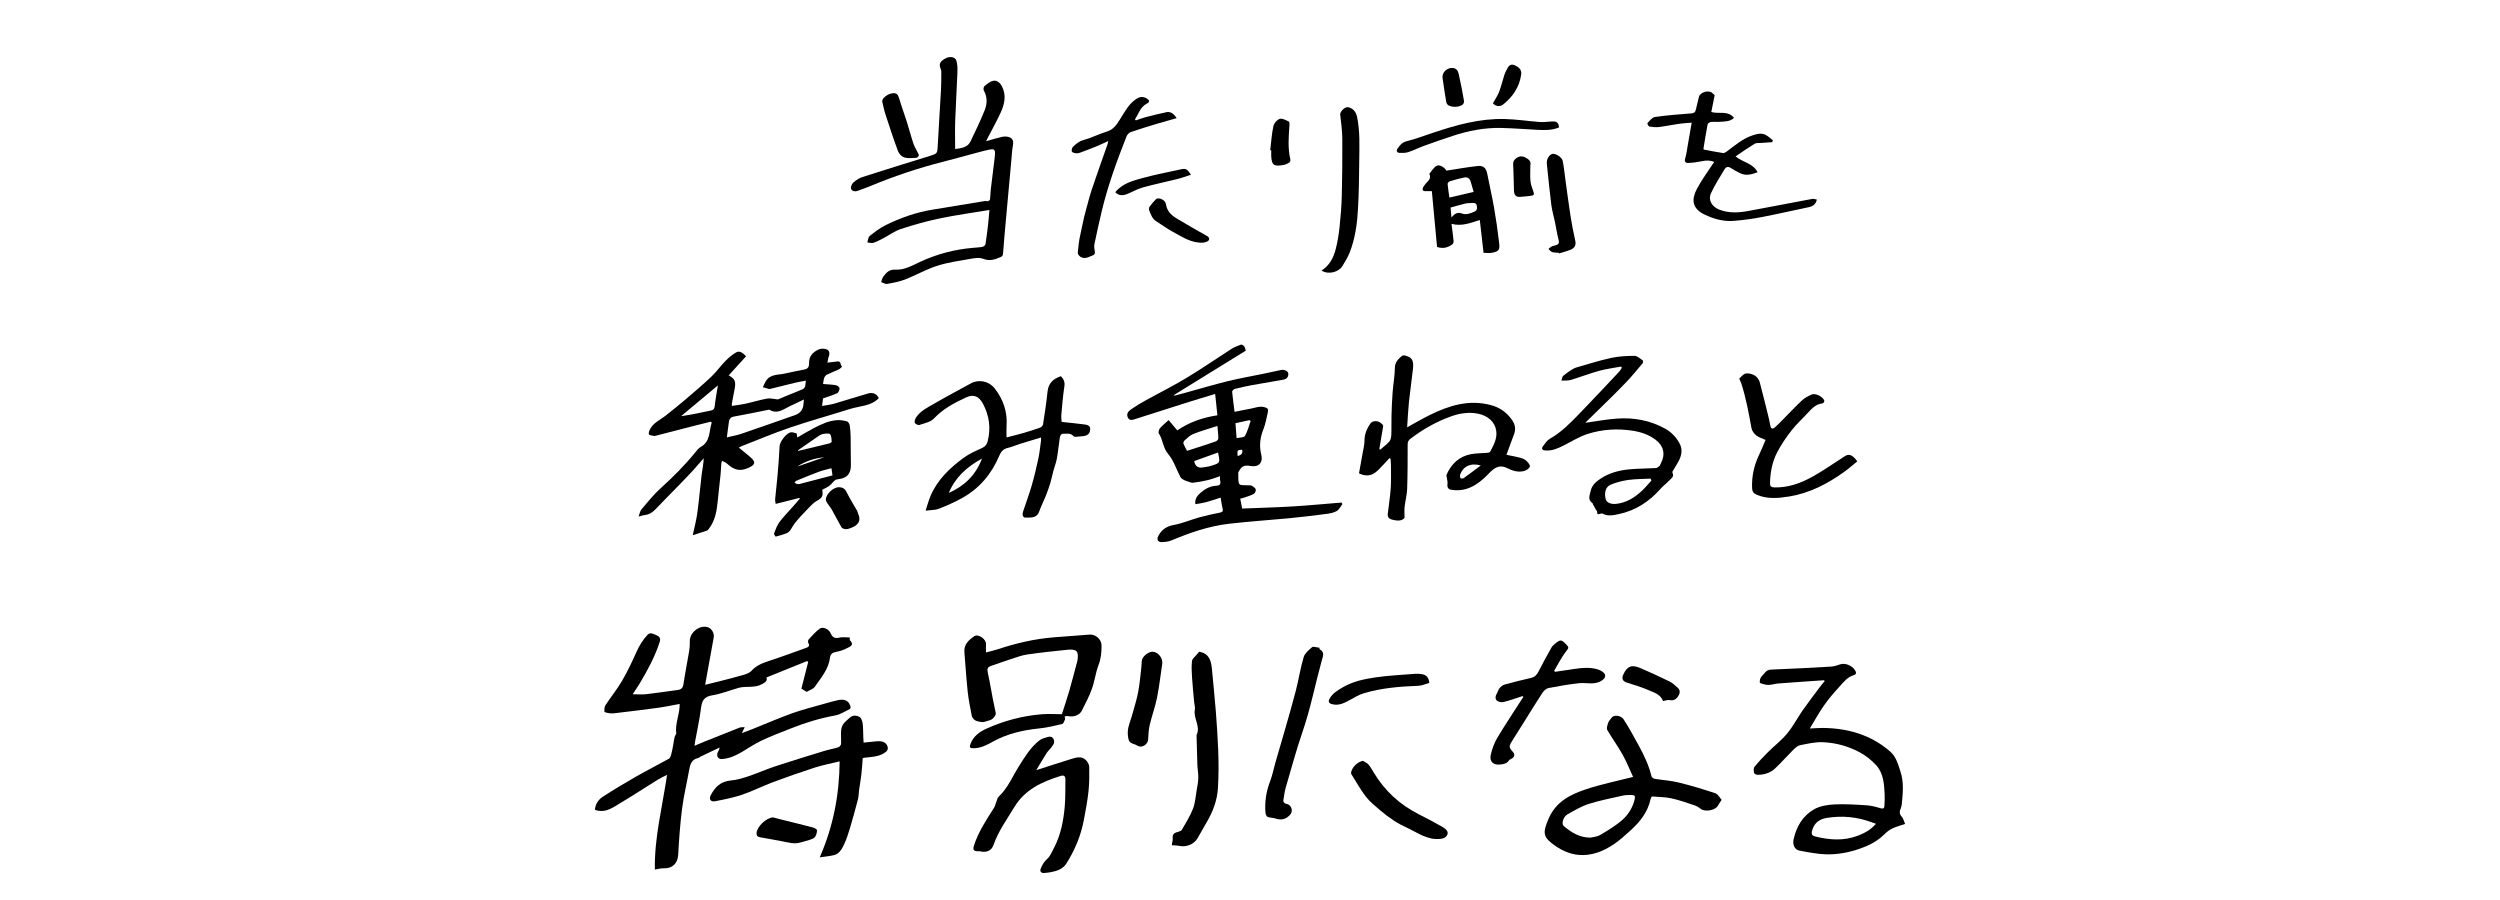 <?xml version="1.0" encoding="UTF-8"?><svg id="a" xmlns="http://www.w3.org/2000/svg" width="500" height="180" viewBox="0 0 500 180"><g id="b"><g><path d="m133.46,154.94c-.79.41-1.41.69-1.98,1.04-2.51,1.56-4.97,3.18-7.5,4.69-1.4.84-2.8,1.9-4.63,1.41-.1-.03-.2-.07-.36-.13.08-1.14.69-2.02,1.55-2.59,2.15-1.4,4.36-2.72,6.6-4,2.19-1.25,4.43-2.39,6.63-3.61.23-.13.38-.51.46-.81.18-.66.3-1.33.42-2,.1-.51.14-1.02.27-1.52.07-.27.24-.51.33-.69-.28-2.04.73-3.9.68-5.94-1.45.26-2.88.57-4.33.77-2.9.4-5.81.74-8.71,1.09-.35.04-.72.04-1.07-.01-.33-.05-.9-.16-.93-.31-.05-.42-.01-.96.21-1.3,1.07-1.64,2.32-3.17,3.31-4.86,1.1-1.89,2.03-3.87,2.92-5.86.55-1.23,1.25-2.34,2.15-3.32.57-.63,1.21-.19,1.78.04.55.22.93.58.69,1.32-.95,2.97-2.42,5.68-4.01,8.34-.42.7-.89,1.37-1.41,2.16,1,0,1.87.08,2.72-.01,2.1-.24,4.18-.57,6.27-.84.72-.09,1.06-.41,1.17-1.18.33-2.21.77-4.4,1.14-6.61.11-.64.15-1.31.13-1.96-.04-1.68,1.81-3.22,3.45-2.85.88.2,1.5,1.2,1.33,2.11-.57,3.1-1.12,6.19-1.71,9.45.98-.24,1.92-.46,2.85-.7,1.64-.42,3.29-.83,4.92-1.31.54-.16,1.16-.41,1.52-.81,1.01-1.12,2.32-1.57,3.68-2.02,2.42-.79,4.8-1.68,7.19-2.53.51-.18.83-.41.46-1.02-.1-.16-.04-.54.09-.69.7-.75,1.38-1.55,2.2-2.15.63-.46,1.82.1,2.14.83.33.75.74,1.23,1.73.97.66-.17,1.41-.03,2.17-.03,0,.2-.08.47.01.56.96.93.01,1.27-.55,1.56-.69.36-1.46.63-2.23.76-.72.12-1.13.47-1.21,1.12-.27,2.32-1.77,4.02-3.01,5.82-.35.5-1.11.72-1.66,1.06-.34-.22-.63-.4-1.05-.66.44-1.73.9-3.54,1.36-5.34l-.22-.17c-2.69,1.09-5.39,2.18-8.12,3.28.2.78-.25.96-.87,1.32-1.52.87-3.2.33-4.74.77-1.76.51-3.48,1.2-5.27,1.49-1.59.26-2.03,1.06-2.21,2.51-.28,2.22-.77,4.42-1.17,6.63-.05.26-.08.53-.14.95.74-.31,1.35-.58,1.97-.83,2.34-.94,4.68-1.88,7.03-2.8.28-.11.63-.07,1.05-.1-.21.44-.34.7-.58,1.19.85-.32,1.47-.54,2.09-.79,2.67-1.07,5.31-2.22,8.01-3.19,2.03-.73,4.13-1.24,6.21-1.84.89-.26,1.79-.5,2.69-.72,1.5-.37,2.34-.01,2.72,1.16.05.16,0,.5-.1.55-.97.47-1.92,1.11-2.95,1.3-3.06.55-6,1.46-8.88,2.6-1.98.78-3.98,1.54-5.9,2.45-1.34.63-2.58,1.49-3.87,2.25-1.26.74-2.57,1.34-4.06,1.42-.72.04-1.1-.64-.78-1.33.13-.29.32-.55.37-.98-1.27.6-2.54,1.21-3.81,1.82-.17.08-.32.25-.49.29-1.29.26-1.58,1.23-1.78,2.34-.46,2.61-1.1,5.21-1.43,7.83-.39,3.03-.6,6.09-.77,9.15-.09,1.72-1.14,2.8-2.9,2.73-.6-.02-1.21.17-1.77.25-.11-6.39,1.49-12.5,2.45-18.97h0Z"/><path d="m233.71,84c.6.71,1.13,1.34,1.75,2.08,2.27-1.57,4.96-2.56,8.02-3.02-.14-1.37-.29-2.77-.45-4.27-2.06.63-4.02,1.21-5.97,1.83-3.34,1.05-6.68,2.13-10.01,3.19-.55.17-1.16.41-1.49-.33-.33-.72.12-1.25.64-1.6.91-.63,1.87-1.21,2.84-1.75,2.77-1.54,5.62-2.95,8.33-4.59,3.02-1.82,5.92-3.84,8.89-5.74.59-.38,1.27-.64,1.93-.87.16-.06.5.14.64.32.16.2.2.5.34.87-4.77,2.95-9.55,5.9-14.34,8.86.02.05.04.11.05.16.7-.19,1.4-.37,2.1-.56,2.84-.78,5.66-1.63,8.51-2.33,2.39-.59,4.83-1.01,7.25-1.51,1.15-.24,2.3-.5,3.45-.74.66-.14,1.44.21,1.47.71.05.69-.32,1.11-1.01,1.23-2.09.36-4.18.71-6.26,1.09-1.16.21-2.31.47-3.45.76-.21.05-.53.39-.51.57.12,1.31.31,2.6.48,4,1.13-.22,2.23-.44,3.33-.65.92-.18,1.81-.58,2.81-.23.47.16.66.35.55.81-.28,1.19-.46,2.42-.91,3.54-.69,1.69-.87,3.38-.43,5.13.38,1.5-.46,2.51-2.03,2.25-.69-.11-1.35-.21-1.9.28-.29.26-.46.65-.67.99-.04.06,0,.16,0,.24.01,2.67-.05,2.24,2.14,2.35.22.01.48,0,.64.12.28.19.67.45.72.72.05.28-.19.77-.44.9-.67.34-1.42.54-2.13.79-.15.05-.31.07-.54.13.13.69.26,1.34.38,1.98,3.42-.14,6.73-.22,10.03-.42,3.29-.2,6.57-.51,9.86-.78.05.11.1.22.15.32-.35.46-.62,1.07-1.08,1.35-.58.35-1.32.5-2.01.59-2.52.33-5.04.64-7.57.88-4.02.39-8.06.64-12.07,1.11-3.96.47-7.72,1.76-11.39,3.3-.61.26-1.33.35-1.99.36-.84.02-1.06-.55-.67-1.27.68-1.27,1.66-1.9,3.12-2.17,1.71-.31,3.34-1.03,5.03-1.5,1.34-.37,2.71-.67,4.08-.94.55-.11.76-.27.6-.86-.17-.62-.23-1.28-.39-2.16-1.02.32-1.97.66-2.95.93-.68.18-1.39.26-2.11.39-.14-1.16.48-1.79,1.07-2.3.86-.76,1.88-1.32,3.1-1.39.79-.05.97-.35.77-1.15-.05-.19,0-.41,0-.76-.85.28-1.63.59-2.44.78-.98.24-1.98.41-2.98.53-.34.04-.72-.16-1.08-.27-.25-.08-.51-.16-.74-.29-.25-.15-.55-.33-.68-.57-.82-1.55-1.35-3.33-2.46-4.62-1.07-1.25-1.02-2.84-1.86-4.1-.14-.22.01-.8.22-1.05.48-.56,1.08-1.02,1.74-1.63h0Zm9.77,1.19c-1.71.56-3.31,1-4.83,1.61-.66.26-1.2.82-1.75,1.3-.15.13-.27.47-.21.63.2.52.49,1,.72,1.44,1.98-.64,3.84-1.23,5.7-1.87.24-.08.55-.39.55-.6.01-.73-.09-1.46-.18-2.51h0Zm.13,5.31c-1.65.6-3.23,1.17-4.77,1.72.2,1.09.81,1.37,1.59,1.28.64-.07,1.29-.18,1.9-.37,1.73-.54,1.72-.56,1.27-2.64h0Zm6.53-6.29c-.08-.06-.16-.12-.24-.18-.96.21-1.92.42-2.81.61.08,1.03.15,1.93.23,2.99.64-.15,1.48-.11,1.67-.44.52-.91.78-1.98,1.14-2.99h0Zm-1.71,5.73c-.98.05-1.01.09-.9,1.28.61-.2,1.11-.44.9-1.28Z"/><path d="m165.45,72.53c.71-.08,1.38-.16,2.06-.24.79-.09.49.81.93,1.03-.22.19-.42.44-.68.56-.79.37-1.61.67-2.39,1.06-.23.11-.44.39-.53.64-.14.4-.16.84-.23,1.22.9.07,1.74.1,2.57.24.28.05.72.39.73.6.01.34-.2.87-.47.99-.9.43-1.86.71-2.83,1.05-.05.41-.12.88-.2,1.51.86-.16,1.67-.24,2.44-.46,2.26-.65,4.49-1.39,6.75-2.03.94-.27,1.73.03,2.16.93-1.58,1.64-3.82,1.54-5.78,2.17-3.99,1.26-8.03,2.38-11.99,3.72-3.26,1.11-6.44,2.46-9.66,3.71-.17.07-.33.17-.57.29.82.67,1.6,1.29,2.35,1.94,1.06.94.98,1.43-.27,2.04-1.7.81-2.92.61-4.36-.71-.14-.13-.31-.23-.47-.33-.16-.09-.33-.16-.6-.3-.07.25-.15.44-.16.64-.05.68-.06,1.37-.13,2.04-.19,1.87-.42,3.74-.6,5.61-.19,1.94-.56,3.81-1.81,5.39-.08.1-.18.23-.29.27-.96.32-1.92.63-2.87.93.33-1.56.72-3.01.92-4.48.35-2.56.55-5.13.87-7.7.13-1.04.37-2.07.4-3.21-.68.78-1.35,1.57-2.05,2.34-.98,1.06-1.98,2.1-2.98,3.13-1.52,1.57-3.07,3.1-4.57,4.69-.62.66-1.29,1.11-2.2,1.2-.31.03-.62.15-1.22.3.23-.61.29-1.11.57-1.43,1.24-1.45,2.43-2.98,3.85-4.25,2.49-2.24,4.84-4.59,6.94-7.19.31-.38.63-.81,1.04-1.04,2.01-1.09,1.65-3.16,2.22-4.85-.05-.07-.1-.15-.16-.22-1.1.27-2.2.54-3.29.82-2.57.66-5.14,1.33-7.71,1.99-.1.03-.22.07-.32.05-.38-.09-.96-.09-1.07-.33-.13-.26.08-.77.27-1.1.67-1.24,1.97-1.77,3.01-2.59,1.31-1.04,2.62-2.07,3.89-3.16,1.79-1.53,3.59-3.05,5.29-4.66,1.03-.97,1.85-2.16,2.85-3.17.64-.65,1.36-1.27,2.15-1.71.73-.4,1.34.16,1.97.78-1.15,1.27-2.31,2.55-3.48,3.83,1.33.73,1.5,1.25,1.12,3.04-.18.86-.33,1.72-.49,2.58-.02.1,0,.22,0,.48.92-.14,1.8-.23,2.66-.42,1.47-.32,2.91-.77,4.38-1.04.64-.12,1.34.09,2.16.17,1.26-.52,2.72-1.15,4.19-1.72,1.26-.49,1.27-.46,1.41-2.04-.74.14-1.45.26-2.14.42-1.65.39-3.29.81-4.94,1.22-.08.02-.17.05-.24.04-.43-.11-.85-.24-1.27-.36.19-.42.35-.86.6-1.25.88-1.4,2.42-1.18,3.74-1.48,1.34-.3,2.68-.57,4.02-.83.69-.13.9-.65.87-1.21-.05-1.42.76-2.26,1.9-2.78.48-.22,1.21-.21,1.7,0,.42.18.59.78.36,1.35-.16.4-.19.84-.28,1.25h0Zm-20.06,14.94c.99-.24,1.98-.4,2.91-.72,3.57-1.21,7.13-2.48,10.68-3.72,1.1-.39,1.68-1.15,1.72-2.29,0-.18.03-.37.08-.84-1.09.52-2.01.95-2.93,1.4-1.25.61-2.45,1.59-3.96.65-.07-.04-.21.01-.31.03-2.25.45-4.5.93-6.77,1.33-.72.13-.96.51-1.04,1.13-.12.94-.25,1.88-.4,3.02h0Zm-1.81-10.39c-2.54,2.13-4.96,4.15-7.37,6.16,2.06-.3,4.03-.72,6-1.14.44-.1.67-.3.72-.82.15-1.35.41-2.69.65-4.2h0Z"/><path d="m197.89,41.99c-3.4.57-6.71,1.02-9.97,1.7-2.62.55-5.2,1.28-7.74,2.11-1.23.4-2.32,1.22-3.48,1.83-.65.34-1.31.7-2.01.93-.36.12-.81-.04-1.22-.07.14-.44.16-1.04.46-1.28,1.01-.81,2.07-1.63,3.22-2.19,3-1.47,6.14-2.58,9.46-3.11,3.45-.56,6.91-1.14,10.36-1.7.21-.03.45.07.65.02.16-.05.37-.23.39-.38.08-.6.07-1.22.13-1.83.22-1.9.47-3.8.7-5.7.06-.51.14-1.03.16-1.55.03-.84-.18-1.02-1.04-.86-.72.13-1.44.33-2.16.52-2.43.64-4.85,1.33-7.28,1.95-5,1.27-9.88,2.92-14.64,4.91-.76.32-1.54.56-2.31.86-.57.22-1.15.1-1.35-.38-.13-.31.12-.96.41-1.22.53-.48,1.17-.92,1.85-1.14,4.48-1.44,8.97-2.83,13.47-4.22,1.51-.46,1.52-.5,1.6-2.08.19-3.79.46-7.58.66-11.38.06-1.14.04-2.29.05-3.44,0-.19-.07-.38-.14-.55-.39-.92-.12-1.49,1.03-2.09.81-.43,1.87-.29,2.11.45.25.75.25,1.62.22,2.43-.12,3.2-.33,6.39-.44,9.59-.07,1.86-.01,3.72-.01,5.69,1.32-.19,2.49-.32,3.08-1.54.99-2.07,1.99-4.14,2.84-6.26.5-1.26.54-2.61-.18-3.89-.13-.22-.06-.76.12-.9.57-.45,1.2-1,1.86-1.08.63-.08,1.26.38,1.63,1.12.93,1.81.53,3.54-.23,5.22-.8,1.76-1.76,3.46-2.65,5.18-.07.14-.14.29-.28.57,1.13-.31,2.14-.62,3.17-.86.41-.09.88-.09,1.28.01.88.23,1.07.8.91,1.69-.19,1.08-.23,2.19-.34,3.29-.37,3.98-.73,7.95-1.09,11.93-.19,2.13-.39,4.26-.54,6.39-.03.43-.15.59-.54.76-1.12.47-2.15.83-3.44.32-.77-.31-1.8-.13-2.68.03-2.2.39-4.44.7-6.55,1.38-2.18.7-4.2,1.87-6.34,2.71-1.16.45-2.4.68-3.63.9-.37.07-.8-.24-1.2-.37.13-.36.2-.78.42-1.07.6-.81,1.18-1.48,2.44-1.41,1.76.1,3.32-.81,4.89-1.54,3.36-1.57,6.88-2.5,10.57-2.82.66-.06,1.32-.08,1.96-.21.22-.04.54-.31.58-.52.22-1.32.37-2.65.53-3.98.1-.9.17-1.81.26-2.83h0Z"/><path d="m361.94,145.7c1.01-.04,1.84-.12,2.67-.11,5,.06,9.56,1.37,13.41,4.7,1.2,1.04,1.6,2.57,2.07,4.01.7,2.11.49,4.27.28,6.42-.03.32-.09.66-.22.95-.29.64-.29,1.16.24,1.72.28.3.36.78.63,1.4-.9.31-1.75.52-2.53.9-.6.28-1.16.71-1.63,1.18-1.43,1.43-3.17,2.28-5.04,2.92-2.16.73-4.4,1.15-6.67,1.07-1.76-.06-3.52-.41-5.26-.74-.96-.18-1.42-1.15-1.16-2.3.57-2.56,1.87-4.73,4.16-6,1.16-.64,2.65-.87,4.01-.94,2.13-.1,4.28.04,6.42.18.94.06,1.89.31,2.8.59.54.16.74,0,.76-.47.04-.76.09-1.52.05-2.28-.1-2.09-.22-4.24-1.71-5.87-.93-1.01-2.05-1.91-3.26-2.56-2.28-1.23-4.8-1.92-7.38-2.03-1.52-.07-3.08.31-4.6.61-.48.1-.94.54-1.32.91-1.22,1.21-2.35,2.51-3.6,3.69-.96.92-2.2,1.31-3.53,1.31-.25,0-.69-.2-.72-.38-.08-.39-.13-.96.09-1.22.84-1.03,1.75-1.99,2.69-2.93,1.27-1.26,2.72-2.37,3.85-3.74,1.16-1.4,2.01-3.06,3.05-4.56,1.16-1.66,2.39-3.26,3.6-4.88.27-.36.57-.7.86-1.04-.11-.1-.15-.16-.18-.16-3.06.21-6.11.41-9.16.65-.65.05-1.28.29-1.93.28-.57,0-1.15-.17-1.68-.39-.09-.04-.05-.7.1-.98.21-.4.6-.7.88-1.07.36-.47.77-.61,1.39-.63,3.94-.15,7.88-.36,11.82-.59.59-.04,1.19-.21,1.75-.42.97-.37,2.31.1,2.98,1.03.27.37.5.9-.12,1.08-1.28.37-2.04,1.36-2.85,2.25-1.12,1.22-2.22,2.5-3.17,3.86-1,1.42-1.83,2.96-2.84,4.62h0Zm13.25,19.05c-.39-.13-.67-.22-.95-.33-2.91-1.07-5.9-1.33-8.94-.83-1.44.24-2.49,1.03-2.89,2.55-.18.68-.02,1,.68,1.17,2.86.69,5.7.91,8.53-.19,1.33-.52,2.56-1.16,3.57-2.38h0Z"/><path d="m281.43,85.46c1.62-.89,3.05-1.73,4.53-2.46,3.85-1.9,7.83-3.14,12.19-1.99,1.86.49,3.31,1.54,4.36,3.14.54.82.66,1.71.31,2.66-.51,1.38-1.02,2.76-1.53,4.15.91.19,1.96.37,2.97.65.43.12.85.38,1.16.69.28.28.67.86.56,1.04-.25.44-.68.76-1.32.9-1.22.26-2.25-.15-3.25-.63-1.74-.84-2.75.16-3.83,1.28-2,2.05-4.27,3.57-7.36,3.06-.6-.1-.82-.53-.72-1.16.06-.41-.09-.85-.14-1.27-.02-.2-.12-.44-.04-.6.94-2.13,2.48-3.61,4.8-4.07,1.06-.22,2.17-.18,3.25-.28.23-.02.57-.06.65-.21.7-1.33,1.47-2.65,1.22-4.24-.27-1.72-1.6-2.95-3.58-3.37-1.85-.38-3.66-.11-5.41.51-2.96,1.06-5.67,2.59-8.17,4.5-.42.32-.55.64-.55,1.16,0,2.95,0,5.91-.1,8.86-.04,1.2-.37,2.38-.51,3.58-.07.66-.01,1.33-.01,2.22-.57.69-1.55.6-2.56.33-.54-.15-.86-.51-.8-1.08.19-1.71.47-3.42.59-5.13.11-1.55.05-3.11.05-4.67,0-.42-.05-.84-.07-1.27-.07-.04-.15-.08-.23-.13-.33.36-.66.73-1,1.08-.59.61-1.14,1.27-1.81,1.78-.97.74-2.07.77-3.28.18.25-1.39.52-2.83.77-4.28.13-.72.32-1.45.32-2.17,0-1.35.46-2.5,1.23-3.56.35-.48,1.27-.57,1.86-.19.32.21.6.46.67.69-.26,1.56-.53,3.12-.79,4.68.06.03.13.05.19.08.61-.53,1.29-1.01,1.81-1.61.27-.31.37-.86.4-1.3.06-1.29,0-2.58.04-3.86.04-1.54.1-3.09.22-4.63.12-1.64.43-3.27.45-4.91.01-1.14.65-1.77,1.38-2.4.15-.13.47-.16.67-.1,1.36.34,1.75.95,1.58,2.6-.24,2.23-.57,4.45-.81,6.67-.17,1.65-.24,3.3-.36,5.07h-.01Zm14.73,7.63c-2.04-.57-3.55.19-4.12,1.82-.08.22-.03.54.09.74.05.09.48.07.63-.04,1.15-.82,2.27-1.68,3.4-2.52h0Z"/><path d="m212.19,75.24c.51.56.83,1.12.69,2-.29,1.89-.44,3.8-.61,5.7-.05.53.04,1.07.06,1.44,1.63.18,3.15.32,4.65.52.51.07,1.09.25,1.06.93-.04.88-.47,1.28-1.34,1.39-.48.06-.97.11-1.45.14-.18,0-.45,0-.54-.11-.62-.75-1.47-.46-2.23-.49-.17,0-.46.39-.5.63-.22,1.43-.35,2.87-.6,4.29-.14.83-.47,1.62-.69,2.44-.22.82-.38,1.65-.62,2.46-.27.88-.57,1.74-.91,2.6-.43,1.06-.95,2.08-1.34,3.16-.31.86-.93,1.12-1.72,1.17-.37.02-.73,0-1.22,0-.43-.25-.42-.74-.24-1.27.57-1.71,1.2-3.4,1.7-5.13.51-1.75.93-3.52,1.31-5.3.26-1.2.38-2.42.55-3.64.03-.18,0-.37,0-.67-1.45.44-2.84.85-4.22,1.28-.81.25-1.59.62-2.41.8-.93.2-1.38.78-1.72,1.58-1.54,3.64-3.96,6.53-7.43,8.45-1.5.83-3.07,1.53-4.67,2.15-.72.28-1.58.24-2.63.37.37-1.12.6-2.01.95-2.85,1.38-3.3,3.87-5.68,6.68-7.73,1.11-.81,2.41-1.38,3.67-1.95.65-.3.95-.69,1.12-1.37.66-2.62.32-5.09-.94-7.47-.78-1.47-1.84-1.98-3.34-1.29-2.36,1.08-4.63,2.28-6.47,4.23-.68.72-1.92.96-2.94,1.3-.24.08-.83-.23-.9-.46-.09-.31.09-.79.29-1.09.86-1.27,2.23-1.92,3.49-2.66,2.45-1.43,4.98-2.74,7.46-4.12,1.55-.86,3.6-.44,4.72.98,1.76,2.24,2.61,4.75,2.4,7.61-.05.72,0,1.44,0,2.23,1.06-.28,2.14-.53,3.2-.84,1.18-.34,2.35-.7,3.51-1.12.25-.09.55-.41.59-.66.34-2.18.67-4.37.9-6.56.18-1.69,1.16-2.57,2.68-3.07h0Zm-15.79,16.47c-3.07,1.69-5.37,3.79-6.64,6.88,3.05-1.37,5.35-3.47,6.64-6.88Z"/><path d="m326.62,155.39c-.67-1.44-1.29-3.01-2.11-4.48-.94-1.69-2.1-3.25-3.06-4.93-.19-.34.04-.97.19-1.43.13-.37.45-.68.68-1.01.46-.65,1.9-.46,2.39.31,1.12,1.71,2.07,3.52,3.06,5.3,1.08,1.96,2,3.93,2.53,6.1.05.21.38.47.62.51,1.58.26,3.21.35,4.76.73,2.49.61,4.95,1.34,7.38,2.16.54.18.9.92,1.27,1.31-.34.52-.57.85-.76,1.19-.51.93-2.56,1.29-3.41.63-.38-.3-.81-.57-1.27-.72-1.54-.51-3.07-1.06-4.65-1.4-1.24-.27-2.54-.25-3.89-.37-.07.16-.2.37-.25.6-.55,2.51-2.06,4.42-3.89,6.1-1.09,1-2.19,2-3.41,2.83-2.11,1.44-4.48,2.39-7.06,2.16-1.62-.14-3.2-.79-4.61-1.76-2.57-1.76-2.65-2.58-1.42-5.46,1.48-3.47,4.43-4.89,7.62-5.95,2.95-.97,6.01-1.59,9.27-2.42h0Zm-8.44,12.12c.46-.12,1.22-.15,1.81-.49,1.45-.85,2.9-1.73,4.19-2.79,1.31-1.08,2.28-2.5,2.72-4.21.21-.82.1-1.01-.71-1.02-.54,0-1.1,0-1.63.12-2.28.52-4.6.96-6.83,1.67-1.48.47-2.87,1.31-4.24,2.08-.85.48-1.26,1.9-.74,2.34,1.5,1.26,3.11,2.33,5.43,2.32h0Z"/><path d="m212.38,142.83c.47-1.47,1-3.01,1.45-4.57.57-1.99,1.09-4.01,1.63-6.01,0-.03.02-.05.02-.08.31-1.9-.1-2.4-1.97-2.22-2.69.27-5.39.56-8.07.95-1.1.16-2.16.57-3.22.91-1.35.44-2.69.92-4.04,1.38-.63.22-.79.58-.64,1.26.4,1.76.68,3.54,1.02,5.3.19.95.39,1.9.59,2.85.1.46-.6,1.3-1.17,1.44-.38.09-.75.26-1.13.34-.25.05-.52.06-.77,0-.38-.07-.8-.14-1.1-.35-.28-.2-.56-.56-.63-.89-.32-1.63-.65-3.26-.82-4.9-.28-2.6-.43-5.2-.65-7.81-.13-1.55.88-2.44,1.98-3.19.8-.54,2.4.6,2.34,1.58-.03.5,0,1.01,0,1.67.89-.24,1.62-.4,2.33-.63,3.68-1.22,7.42-2.1,11.29-2.4,2.37-.19,4.75-.36,7.13-.54,1.16-.09,2.34.95,2.36,2.14.02,1.37-.11,2.68-.62,4-.57,1.51-.75,3.17-1.3,4.69-.55,1.53-1.31,2.98-2.05,4.43-.47.9-1.69,1.28-2.75,1.04-.2-.05-.44.04-.66.07.03.21.13.46.06.63-.13.33-.32.83-.57.89-1.51.36-3.04.72-4.58.88-3.27.34-6.39,1.04-9.3,2.66-1.17.66-2.41,1.3-3.84,1.3-.72,0-.86-.17-.6-.86.57-1.52,1.74-2.4,3.16-3.04,3.54-1.61,7.26-2.59,11.14-2.9,1.3-.1,2.61-.01,3.96-.01h0Z"/><path d="m317.08,84.56c2.08-.29,4.16-.69,6.27-.84,3.39-.25,6.67.34,9.68,2.01,1.21.67,2.16,1.66,2.85,2.89.72,1.28.44,2.51-.2,3.7-.35.66-.77,1.28-1.15,1.93-.05.08-.08.23-.04.31.43.84-.32,1.17-.72,1.61-.5.55-1.13.99-1.62,1.55-2.27,2.58-5.02,4.39-8.39,5.1-1.04.22-2.2.49-3.28-.1-.15-.08-.41.05-.62.09-.4.07-.41.03-.43-.47,0-.13-.16-.25-.24-.38-.21-.38-.42-.77-.63-1.15-.02-.04,0-.14-.03-.16-1.07-.66-.58-1.63-.4-2.46.24-1.13,1.08-1.87,2.02-2.49,1.73-1.13,3.68-1.64,5.7-1.83,1.77-.17,3.55-.15,5.33-.26.25-.01.52-.25.73-.43.13-.12.16-.34.26-.51.96-1.78.57-3.5-1.05-4.72-1.39-1.04-2.95-1.56-4.68-1.82-3.07-.46-6.09-.26-9,.69-1.67.54-3.2,1.53-4.79,2.32-1.13.56-2.28,1.07-3.6.95-.65-.06-.8-.38-.45-.85.4-.54.81-1.17,1.37-1.49,2.26-1.26,4.02-3.09,5.79-4.9,2.75-2.82,5.43-5.71,8.13-8.58.19-.2.31-.46.47-.7-.04-.09-.09-.17-.13-.26-1.46.28-2.95.46-4.38.85-1.95.54-3.84,1.27-5.77,1.85-.5.15-1.07.07-1.8.11.16-.47.18-.81.34-.94.9-.66,1.74-1.44,2.85-1.75,2.24-.62,4.45-1.35,6.72-1.84,1.53-.33,3.13-.42,4.71-.42.56,0,1.13.57,1.66.92.08.06.07.43-.03.55-1.04,1.25-2.08,2.51-3.19,3.69-1.37,1.45-2.8,2.84-4.22,4.24-1.3,1.28-2.61,2.56-3.91,3.83-.07.07-.13.16-.12.15h0Zm13.2,11.52c-.06-.12-.12-.24-.17-.36-1.48.08-2.98.07-4.45.27-1.2.17-2.41.48-3.53.95-1.02.42-1.32,1.62-.98,2.91.16.61.91,1.02,2,.93,2.05-.19,3.72-1.22,5.19-2.58.7-.65,1.3-1.4,1.95-2.1Z"/><path d="m207.23,154.04c2.47-.79,4.7-1.53,6.95-2.22,1.04-.32,2.16-.71,3.07.27.31.34.59.85.6,1.29.02,1.63.03,3.28-.15,4.89-.21,1.95-.58,3.89-.95,5.82-.59,3.1-1.8,5.96-3.48,8.62-.7,1.1-1.9,1.51-3.14,1.73-.43.08-.86.12-1.29.16-.61.06-.93-.34-.69-.9.3-.71.63-1.35,1.28-1.91.64-.56.98-1.49,1.4-2.28,1.34-2.57,1.86-5.37,2.12-8.21.16-1.78.09-3.59.13-5.39.01-.7-.31-.93-.97-.72-3.72,1.17-7.14,2.71-9.27,6.27-1.48,2.46-3.18,4.78-4.14,7.54-.42,1.2-1.48,1.58-2.77,1.25-.13-.03-.27,0-.4,0-.81-.03-.99-.32-.75-1.1.89-2.77,2.48-5.17,4.03-7.6.22-.35.3-.79.46-1.18.14-.35.2-.79.46-1.03,1.87-1.75,2.79-4.11,4.12-6.2,1.16-1.83,2.28-3.7,4.02-5.05.48-.37,1.15-.55,1.75-.71.81-.22,1.2.36,1.21,1.01,0,.39-.37.81-.63,1.17-.26.37-.64.67-.88,1.06-.69,1.08-1.33,2.19-2.07,3.41h0Z"/><path d="m163.94,171.49c2.74-6.26,3.92-12.54,3.99-19.22-1.74.43-3.38.74-4.95,1.24-2.83.91-5.64,1.9-8.43,2.94-2.07.78-4.05,1.79-6.14,2.5-1.75.59-3.58.95-5.4,1.3-.89.17-1.28-.44-.84-1.25.85-1.59,1.99-2.74,3.97-2.9,1.18-.1,2.37-.45,3.5-.83,1.82-.61,3.57-1.4,5.39-2,3.25-1.07,6.51-2.07,9.78-3.07.94-.29,1.92-.45,2.86-.74.23-.07.52-.43.54-.66.05-.81-.05-1.64,0-2.46.03-.48.13-1.03.38-1.43.34-.51.87-.9,1.32-1.34.61-.6,1.37-.51,1.98-.19.35.19.58.83.64,1.3.12.92.09,1.86.13,2.79.01.32.04.64.06,1.05.91-.09,1.75-.18,2.59-.26,1.34-.13,2.11.3,2.26,1.34.03.23-.16.59-.37.75-1.19.98-2.66,1.01-4.09,1.17-.16.02-.32.05-.56.08-.09,1.08-.14,2.17-.27,3.25-.12,1.07-.32,2.13-.47,3.2-.08.58-.06,1.19-.2,1.75-.51,1.96-1.04,3.91-1.62,5.84-.33,1.11-.69,2.23-1.19,3.28-.41.87-.92,1.81-1.95,2.09-.86.23-1.78.29-2.9.46h0Z"/><path d="m159.86,99.59c-1.53.39-3.07.77-4.72,1.19-.04-.3-.14-.63-.11-.95.16-1.71.37-3.42.51-5.13.16-1.82.29-3.64.38-5.47.05-.93,1.4-2.68,2.3-2.77.35-.04.72.14,1.11.23.04.23.08.48.13.81,1.14-.66,2.21-1.31,3.31-1.88,1.48-.76,3-1.51,4.71-1.59.64-.03,1.31.07,1.93.25.25.07.49.51.54.82.12.75.16,1.52.18,2.28.03,1.86.01,3.72.05,5.58.03,1.75-.75,2.67-2.48,2.87-.24.03-.51.07-.69.22-.41.34-.74.8-1.16,1.12-.43.32-.94.53-1.4.78.22,1.31-.02,1.63-1.13,2.25-.62.35-1.13.91-1.64,1.44-.99,1.04-2.03,2.07-2.88,3.22-.48.64-.7,1.49-1.53,1.81-.69.26-1.4.48-2.12.65-.06.01-.4-.49-.33-.65.3-.78.59-1.61,1.08-2.27.8-1.07,1.75-2.02,2.64-3.03.48-.55.96-1.1,1.44-1.65-.04-.04-.07-.08-.11-.12h0Zm-.28-9.53s.07.07.11.11c2.06-.49,4.13-.98,6.19-1.49.18-.04.46-.24.46-.35-.04-.5-.03-1.1-.31-1.46-.18-.23-.83-.17-1.26-.11-.37.05-.74.23-1.05.44-1.39.94-2.76,1.9-4.14,2.86h0Zm6.72,3.58c-.9.25-1.71.41-2.47.69-1.53.57-3.04,1.19-4.56,1.82-.15.06-.24.25-.36.39.17.09.34.21.51.26.15.04.34.03.49,0,2.19-.56,4.37-1.14,6.59-1.72-.08-.57-.14-.93-.21-1.44h0Zm-1.44-2.2c-1.92.22-3.75.75-5.38,1.86l5.38-1.86Z"/><path d="m342.94,19.01c-.24,1.19-.46,2.29-.68,3.39,1.49.46,3.28-.37,4.54,1.16-.71.72-1.57.7-2.36.78-.73.07-1.48-.01-2.22.05-.25.02-.65.26-.69.46-.31,1.58-.56,3.18-.82,4.78-.02.1.02.21.02.28,1.32.25,2.6.51,3.89.7.26.04.59-.21.84-.39,1.62-1.22,3.17-2.55,5.15-3.18.87-.28,1.77-.51,2.63,0,.48.28.89.67,1.33,1.01-.04.13-.07.25-.11.38-.76.05-1.52.1-2.28.16-.42.03-.92-.04-1.25.16-1.28.78-2.5,1.64-3.82,2.53,1.46,1.21,3.49,1.34,4.41,3.17-1.24.46-2.38.77-3.55.16-.61-.31-1.22-.62-1.79-1-.54-.36-.98-.24-1.26.23-.95,1.59-1.97,3.16-2.73,4.83-.61,1.34.19,2.68,1.68,3.26,1.97.77,3.98.61,6,.23,4.19-.79,8.39-1.6,12.59-2.38.28-.05.6.09.92.14-.24.96-.81,1.35-1.64,1.52-3.14.65-6.26,1.38-9.4,1.98-1.88.36-3.78.62-5.69.76-1.97.14-3.86-.38-5.64-1.22-2.74-1.29-2.69-3.16-1.62-5.2.98-1.85,2.25-3.54,3.45-5.38-.7-.29-1.48-.35-2.33-.16-.93.2-1.87.33-2.82.37-.72.03-.83-.34-.62-1.03.23-.75.31-1.54.45-2.31.27-1.53.53-3.06.82-4.72-.84.07-1.65.11-2.45.22-1.36.19-2.7.48-4.06.65-.64.08-1.31.02-1.95-.09-.18-.03-.46-.62-.41-.67.46-.47.95-1.16,1.5-1.24,2.41-.35,4.84-.53,7.27-.72.52-.04.81-.18.92-.71.19-.87.41-1.74.63-2.61.22-.88,1.86-1.4,2.59-.82.21.17.4.36.58.51h0Z"/><path d="m371.46,92.27c-.9.72-1.73,1.47-2.63,2.11-3.33,2.39-6.92,4.26-11.01,4.92-2.17.35-4.35.55-6.48-.35-.64-.27-.89-.67-.92-1.29-.1-2.33.37-4.53,1.37-6.63.48-.99.88-2.02,1.32-3.05-.57-.26-1.31-.47-1.86-.9-.45-.35-.87-.94-.96-1.49-.55-2.98-1.08-5.95-2.01-8.84-.1-.31-.26-.6-.44-1.02.33-.3.66-.75,1.09-.96.33-.16.82-.09,1.21,0,.92.22,1.57.83,1.82,1.73.66,2.45,1.25,4.92,1.86,7.39.1.43.16.86.25,1.29.1.48.4.72.81.37.6-.5,1.13-1.08,1.69-1.63,1.29-1.3,2.54-2.65,3.88-3.89.53-.49,1.22-.83,1.9-1.13.74-.33,2.27.45,2.52,1.25.04.13-.2.51-.34.52-1.29.12-2.1.95-2.9,1.83-1.09,1.19-2.3,2.28-3.29,3.54-1.07,1.37-2.07,2.83-2.88,4.36-.99,1.91-1.41,4.01-1.46,6.19-.01.64.21.87.85.89,2.84.08,5.4-.88,7.8-2.23,2.16-1.22,4.2-2.66,6.29-4,.86-.56,1.53-.32,2.53,1.03h0Z"/><path d="m234.35,169.04c.08-.54.23-1,.19-1.44-.09-.91.51-1.07,1.16-1.26.24-.07.55-.17.66-.36.78-1.38,1.65-2.73,2.22-4.19.45-1.14.53-2.43.74-3.66.15-.85.32-1.71.34-2.57.02-.88-.16-1.76-.19-2.65-.07-1.95-.11-3.89-.16-5.83,0-.03,0-.06,0-.08.87-1.74-.68-3.32-.34-5.04.1-.48-.09-1.02-.14-1.54-.15-1.68-.33-3.36-.43-5.04-.07-1.06-.12-2.14,0-3.19.05-.44.58-.82.9-1.23.17-.21.35-.41.53-.61,1.96.31,2.4,1.75,2.55,3.4.26,2.86.57,5.72.79,8.58.38,5.07.73,10.15.42,15.24-.15,2.56-1.04,4.84-2.33,7.01-.6,1.01-1.16,2.04-1.75,3.06-.69,1.2-2.21,1.83-3.57,1.55-.52-.11-1.07-.1-1.57-.15h0Z"/><path d="m289.3,34.13c2.19-.34,4.23-.72,6.29-.93,1.16-.12,1.66.47,1.88,1.64.43,2.23.95,4.44,1.34,6.68.41,2.37.76,4.76,1.03,7.15.15,1.33-.09,1.6-1.38,1.87-.61.13-1.26.02-1.75.02-.25-2.17-.48-4.27-.75-6.57-1.91.63-3.63,1.31-5.66.78.16,1.29.32,2.36.42,3.44.02.21-.08.53-.24.65-.87.63-1.82.96-3.07.53-.34-3.69-.7-7.45-1.04-11.16-.51,0-.94,0-1.37,0-.55-.01-.54-.36-.4-.74.06-.15.21-.25.28-.4.4-.74,1.55-1.17.98-2.32.47-.54.84-1.24,1.43-1.59.59-.36,1.61.29,2.01.95h0Zm.59,5.38c1.65-.39,3.21-.75,4.84-1.13-.2-.68-.4-1.36-.59-2.04-.19-.66-.66-.97-1.31-.84-.99.2-1.96.48-2.92.78-.17.05-.4.36-.39.52.08.91.24,1.82.36,2.71h0Zm.41,3.96c.6-.72,1.24-1.1,2.02-.79.92.36,1.71,0,2.51-.33.51-.2.63-.52.55-1.09-.09-.6-.4-.7-.89-.67-.5.04-1.02.02-1.51.14-.94.22-1.86.51-2.87.79.05.52.1,1.15.18,1.95Z"/><path d="m304.54,139.21c-1.27.41-2.52.87-3.81,1.19-.4.1-1.02,0-1.32-.25-.46-.39-.32-.99-.01-1.51.19-.32.27-.73.51-1,.27-.31.62-.62.99-.72,1.76-.49,3.54-.93,5.32-1.34.78-.18,1.18-.66,1.52-1.34.81-1.61,1.69-3.19,2.57-4.76.18-.32.5-.58.8-.82.98-.77,1.16-.75,2.04.13.75.75.61.77-.02,1.6-.89,1.17-1.55,2.52-2.31,3.79l.21.18c1.31-.19,2.63-.38,3.94-.58,1.52-.23,3.05-.36,4.55.09.43.13.88.35,1.2.66.57.53.32,1.11-.3,1.54-1.46,1.02-3.06.41-4.59.57-2.06.22-4.12.58-6.16.98-.44.09-.9.53-1.17.93-1.19,1.8-2.31,3.65-3.46,5.48-.88,1.41-1.78,2.8-2.65,4.22-.64,1.04-.61,1.26.19,2.13.43.47.35,1.01-.19,1.32-.21.12-.49.21-.61.4-.39.6-.96.7-1.61.79-1.46.21-2.34-.52-2.01-1.96.27-1.18.7-2.37,1.32-3.4,1.66-2.76,3.45-5.44,5.19-8.15-.05-.06-.1-.12-.16-.17h0Z"/><path d="m227.17,24.08c.66-.22,1.32-.48,2-.66,1.38-.36,2.76-.69,4.15-.99.72-.16,1.41.25,2.01,1.2-1.36.39-2.66.75-3.95,1.13-1.75.53-3.51,1.06-5.24,1.66-.35.12-.71.54-.85.9-1.93,4.89-3.73,9.83-4.95,14.96-.52,2.18-1.01,4.37-1.46,6.57-.1.48.02,1.01.09,1.5.11.74-.58.75-.93.93-.57.3-1.27.47-1.89.12-.28-.16-.62-.57-.6-.84.11-1.25.25-2.51.54-3.74.34-1.46.58-2.95.99-4.4.42-1.5.78-3.02,1.27-4.5,1.02-3.06,2.12-6.09,3.18-9.13.04-.12.05-.25.12-.58-.91.41-1.66.77-2.43,1.09-1.06.43-2.14.84-3.22,1.24-.25.09-.55.15-.81.11-.3-.04-.77-.16-.83-.35-.08-.27.03-.75.24-.95.62-.59,1.24-1.12,2.16-1.36,1.58-.43,3.05-1.21,4.62-1.68,1.34-.41,1.96-1.41,2.64-2.48.95-1.48,1.73-3.1,3.33-4.1.77-.48,1.42-.43,2.12.05.51.34.43.68-.06.92-1.36.67-1.67,2.07-2.42,3.16.06.07.11.14.17.21h0Z"/><path d="m263.87,129.54c.01.05.01.28.11.34,1.01.61.61,1.38.37,2.23-1.31,4.74-2.23,9.57-3.84,14.24-1.26,3.67-2.27,7.43-3.36,11.16-.23.78-.32,1.61-.46,2.42-.09.51.18.77.66.86.9.17,1.33,1.39.73,2.09-.87,1.01-1.8,1.23-3.11.79-.45-.15-.98-.1-1.42-.28-.22-.1-.43-.5-.45-.78-.19-2.2.13-4.32.94-6.4.46-1.19.68-2.46,1.04-3.69.59-2.04,1.2-4.08,1.78-6.12.79-2.76,1.6-5.51,2.31-8.28.57-2.22.91-4.5,1.56-6.69.23-.77,1.03-1.43,1.69-2,.23-.2.84.05,1.43.11h0Z"/><path d="m264.31,54.11c1.62-1.03,2.41-2.61,2.85-4.35.37-1.45.6-2.94.76-4.43.22-2.07.39-4.15.44-6.23.09-3.77.13-7.54.1-11.31-.01-1.63-.24-3.26-.42-4.88-.06-.6.96-1.6,1.58-1.47.99.2,1.58.92,1.8,1.96.6,2.9.46,5.83.43,8.76-.03,3.2-.07,6.41-.25,9.6-.16,2.98-.56,5.95-1.67,8.76-.38.96-.94,1.85-1.48,2.74-.64,1.05-2.64,1.78-4.14.86h0Z"/><path d="m272.59,152.17c.37.23.81.4,1.09.72.41.47.72,1.03,1.04,1.57,2.2,3.69,5.24,6.48,9.07,8.41,1.59.8,3.16,1.63,4.7,2.51,1.16.67,1.35,1.37.6,2.04-.27.24-.72.33-1.11.36-2.55.25-4.51-1.28-6.64-2.26-.87-.4-1.72-.84-2.51-1.36-.98-.64-1.92-1.35-2.81-2.11-1.01-.86-2.06-1.71-2.86-2.74-1.08-1.4-1.93-2.96-2.88-4.46-.04-.07-.07-.15-.07-.23.03-1.01,1.32-2.31,2.39-2.46h0Z"/><path d="m230.49,130.34c1.11.02,2.13,1.28,1.96,2.42-.35,2.27-.6,4.56-1.05,6.81-.37,1.82-1.02,3.58-1.45,5.39-.22.95-.28,1.94-.32,2.92-.04.97-1.16,1.74-2.03,1.32-.07-.04-.15-.07-.22-.12-.57-.37-1.44-.31-1.66-1.17-.28-1.11-.19-2.19.19-3.28.48-1.38.85-2.81,1.25-4.22.19-.67.35-1.36.48-2.04.15-.79.26-1.59.35-2.39.14-1.26.31-2.52.37-3.79.04-.84,1.26-1.83,2.12-1.85h0Z"/><path d="m311.75,50.55c-.44-.03-.9,0-1.3-.13-.29-.09-.51-.4-.76-.62.22-.17.41-.4.65-.51.29-.14.64-.16.94-.28.49-.19.59-.48.44-1.04-.31-1.17-.48-2.38-.73-3.57-.23-1.13-.57-2.24-.72-3.38-.31-2.39-.53-4.78-.79-7.17-.03-.3-.04-.6-.09-.9-.16-.93.31-1.92,1.04-2.16.58-.19,1.94.6,2.1,1.36.25,1.17.36,2.37.52,3.56.35,2.49.66,4.98,1.05,7.47.26,1.68.59,3.34.96,5,.19.87-.17,1.42-.87,1.73-.76.33-1.59.52-2.39.78-.02-.05-.03-.1-.05-.15h0Z"/><path d="m311.81,25.48c-1.39.59-2.81.56-4.23.49-2.43-.12-4.87-.32-7.3-.38-3.35-.08-6.6.55-9.77,1.6-1.92.63-3.84,1.3-5.74,1.99-1.04.38-2.04.89-3.1,1.24-.53.18-1.13.17-1.7.16-.63-.01-.76-.43-.44-.89.44-.64.89-1.21,1.78-1.44,1.83-.46,3.6-1.13,5.39-1.73,4.61-1.54,9.29-2.84,14.21-2.72,2.35.06,4.69.42,7.04.6.7.05,1.41-.04,2.12-.09,1.25-.1,1.6.1,1.75,1.17h0Z"/><path d="m285.87,136.58c-.67.18-1.43.55-2.21.58-3.7.14-7.38.43-10.94,1.51-.94.28-1.82.82-2.69,1.3-1.17.63-2.33,1.27-3.73.83-.55-.17-.69-.5-.39-1.05.6-1.1,1.63-1.69,2.63-2.28,2.01-1.18,4.28-1.66,6.54-1.99,2.64-.39,5.33-.5,7.99-.72.4-.03.82,0,1.23.06.92.12,1.48.64,1.56,1.77h0Z"/><path d="m178.62,18.65c.73-.09,1.02.36,1.22,1.06.46,1.57,1.04,3.11,1.53,4.67.46,1.45.84,2.94,1.33,4.39.21.62.58,1.18.87,1.78.09.19.24.43.18.58-.08.19-.33.43-.51.44-.81.03-1.67.14-2.42-.09-.5-.16-1.04-.75-1.23-1.28-.9-2.43-1.71-4.9-2.51-7.36-.27-.83-.43-1.69-.63-2.53-.02-.1,0-.22.04-.31.21-.62,1.4-1.39,2.13-1.34h0Z"/><path d="m154.62,163.48c.55.14,1.1.29,1.65.43,2.12.53,4.24,1.04,6.35,1.6.3.08.78.36.78.54,0,.46-.14.99-.41,1.36-.21.29-.68.43-1.06.56-.62.21-1.26.36-1.89.54-1.18.35-2.32-.01-3.46-.22-1.5-.27-3-.58-4.5-.82-.54-.09-.79-.31-.77-.84.06-1.3,1.96-3.08,3.3-3.16h0Z"/><path d="m332.61,140.2c-.54-1.39-1.86-1.71-2.98-2.2-1.39-.61-2.87-1.02-4.31-1.5-.77-.26-1.02-.78-.69-1.52.75-1.7,1.67-2.12,3.38-1.39,2.01.87,4.01,1.78,5.97,2.74.57.28,1.04.78,1.54,1.2.7.6.4,1.34.01,1.87-.32.44-.86.78-1.57.62-.41-.09-.88.11-1.35.19h0Z"/><path d="m240.69,48.53c-2.39.15-4.23-1.15-6.14-2.18-1.13-.6-2.16-1.38-3.25-2.06-.86-.53-1.16-1.42-1.48-2.28-.07-.19-.02-.51.1-.68.39-.52.8-1.03,1.26-1.48.48-.47,1.88.08,2.01.99.21,1.43,1.11,2.22,2.19,2.88,2,1.22,4.05,2.36,6.09,3.52.42.24.5.75.08,1-.26.16-.59.2-.89.3h0Z"/><path d="m167.82,97.44c.62.03,1.13.22,1.48.95.63,1.29,1.41,2.51,2.12,3.76.1.19.13.42.22.62.67,1.46-.09,2.34-1.53,2.85-.31.11-.64.23-.96.21-.29-.02-.71-.14-.84-.35-.68-1.15-1.28-2.35-1.93-3.52-.27-.47-.63-.88-.93-1.34-.14-.22-.29-.49-.28-.73.03-1.1,1.5-2.47,2.66-2.45h0Z"/><path d="m254.04,30.06c.2-1.62.3-3.25.64-4.84.12-.57.74-1.28,1.28-1.45.51-.16,1.23.28,1.82.55.13.06.13.51.11.78-.17,2.29-.35,4.57.19,6.84.04.17-.08.49-.22.58-.34.21-.73.4-1.13.47-1.89.34-2.38.1-2.48-1.69-.02-.41,0-.82,0-1.23-.07,0-.14-.01-.21-.02h0Z"/><path d="m306.07,33.1c0,1.04-.07,2.08.02,3.1.07.7.33,1.4.57,2.07.17.48.22.81-.4.88-.79.09-1.58.2-2.37.23-.81.03-1.08-.56-1.1-1.25-.06-1.53-.04-3.06-.13-4.58-.04-.68-.17-1.26.47-1.82.64-.55,1.32-.55,1.9-.25.58.3,1.29.71,1.03,1.62h0Z"/><path d="m238.19,34.95c-.94.3-1.82.63-2.74.86-2.31.58-4.64,1.05-6.92,1.69-1.09.31-2.1.91-3.17,1.33-.82.32-1.63.32-2.31-.39,1.51-1.84,3.68-2.34,5.76-2.91,2.34-.64,4.74-1.07,7.11-1.61,1.25-.28,1.45-.21,2.27,1.03h0Z"/><path d="m288.5,15.45c-.05-1,.92-1.97,2.11-1.85.72.07,1.01.65,1.13,1.19.42,1.81.76,3.63,1.07,5.46.04.23-.18.65-.39.76-.87.45-1.8.48-2.69.08-.23-.1-.45-.45-.49-.71-.27-1.56-.48-3.13-.75-4.93Z"/><path d="m298.58,20.67c.43-.79.94-1.52,1.25-2.32.42-1.09.67-2.24,1.04-3.35.18-.54.45-1.06.74-1.55.49-.82,1.23-.5,1.78-.17.55.32.96.84.85,1.63-.35,2.47-1.65,4.39-3.52,5.92-.63.52-1.42.57-2.14-.16h0Z"/></g></g></svg>